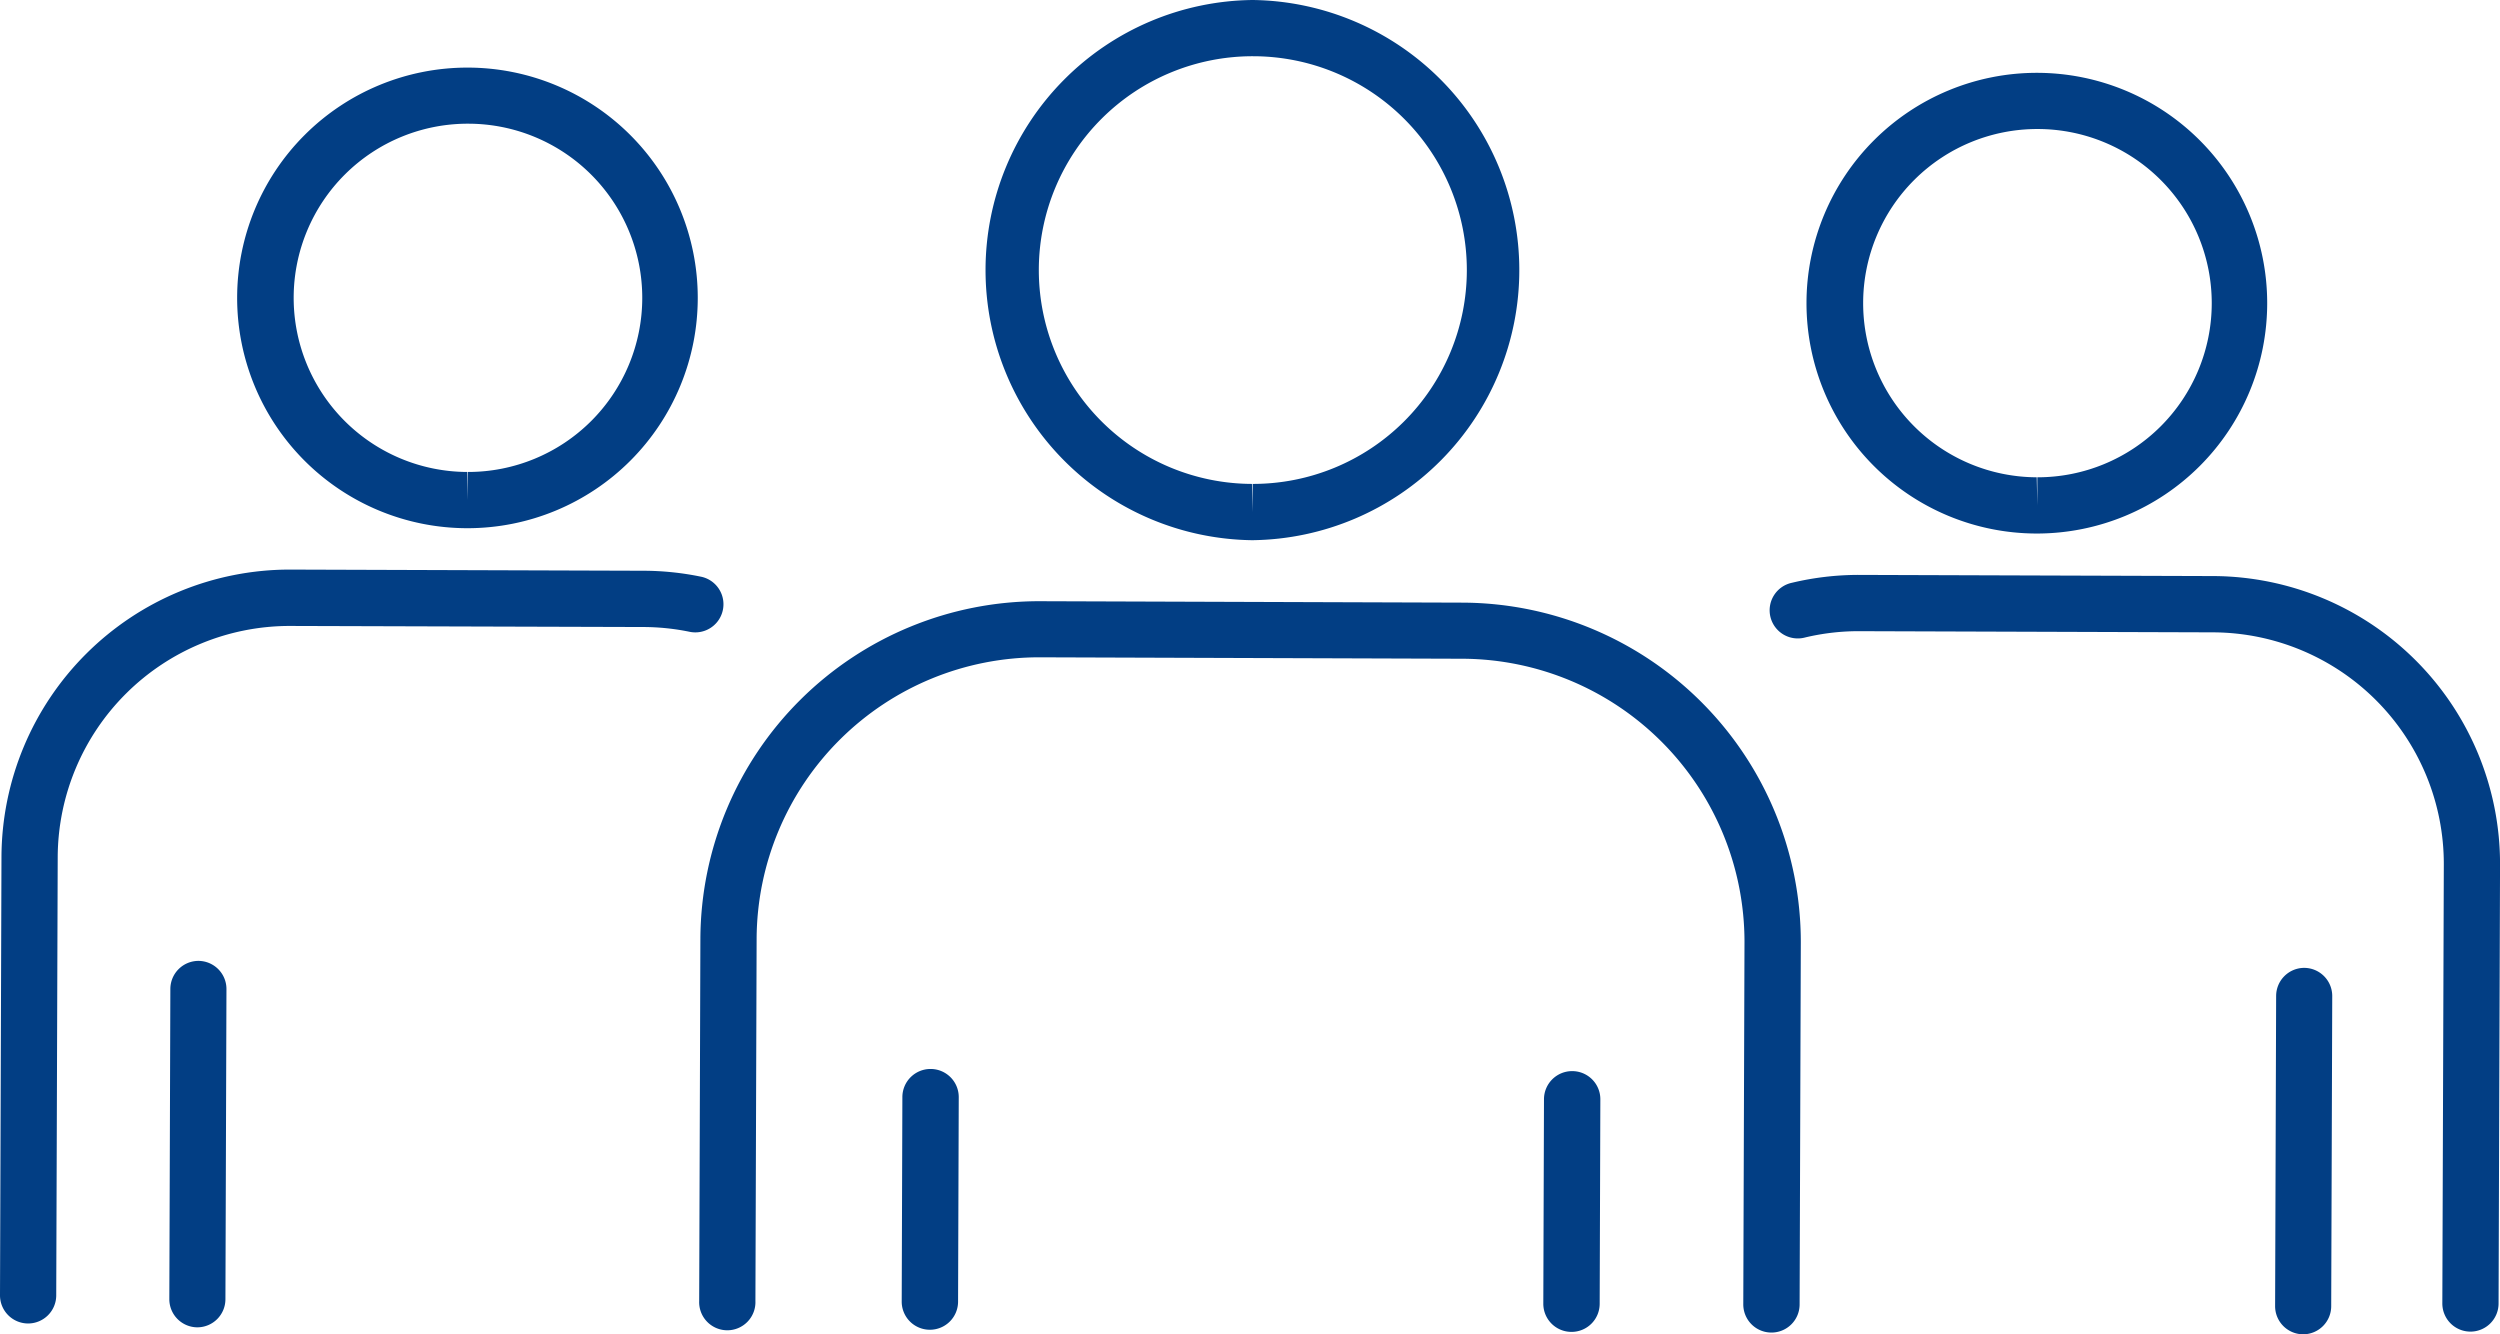 <svg xmlns="http://www.w3.org/2000/svg" width="55.883" height="29.826" viewBox="0 0 55.883 29.826">
    <g data-name="Gruppe 35106">
        <path data-name="Pfad 19541" d="M188.733 73.128a.629.629 0 0 1-.627-.631l.033-9.811a5.177 5.177 0 0 0-5.154-5.189l-7.909-.026a5.149 5.149 0 0 0-1.216.141.629.629 0 1 1-.293-1.223 6.41 6.41 0 0 1 1.513-.176l7.909.026a6.436 6.436 0 0 1 6.407 6.45l-.033 9.811a.629.629 0 0 1-.63.628z" transform="translate(-133.512 -43.362)" style="fill:#023e84"/>
        <path data-name="Linie 207" d="M-2.121 5.441a.629.629 0 0 1-.629-.631l.023-6.933A.629.629 0 0 1-2.1-2.75a.629.629 0 0 1 .627.631l-.023 6.933a.629.629 0 0 1-.625.627z" transform="translate(53.606 24.385)" style="fill:#023e84"/>
        <path data-name="Pfad 19542" d="M181.82 17.413h-.02a5.149 5.149 0 1 1 .018 0zm.012-9.042a3.892 3.892 0 1 0-.026 7.785l.014.629v-.629a3.892 3.892 0 0 0 .012-7.785z" transform="translate(-136.279 -5.487)" style="fill:#023e84"/>
        <path data-name="Pfad 19543" d="M.629 72.552A.629.629 0 0 1 0 71.921l.033-9.8a6.446 6.446 0 0 1 6.45-6.421l7.909.026a6.421 6.421 0 0 1 1.292.136.629.629 0 0 1-.258 1.231 5.161 5.161 0 0 0-1.038-.109l-7.909-.024a5.188 5.188 0 0 0-5.189 5.154l-.033 9.811a.629.629 0 0 1-.628.627z" transform="translate(0 -42.968)" style="fill:#023e84"/>
        <path data-name="Linie 208" d="M-2.121 5.441a.629.629 0 0 1-.629-.631l.023-6.933A.629.629 0 0 1-2.1-2.75a.629.629 0 0 1 .627.631l-.023 6.933a.629.629 0 0 1-.625.627z" transform="translate(6.535 24.229)" style="fill:#023e84"/>
        <path data-name="Pfad 19544" d="M28.366 16.9h-.018a5.148 5.148 0 1 1 .018 0zm.012-9.042a3.892 3.892 0 1 0-.026 7.785l.014.629v-.629a3.892 3.892 0 0 0 .012-7.785z" transform="translate(-17.908 -5.093)" style="fill:#023e84"/>
        <path data-name="Pfad 19545" d="M92.316 75.115a.629.629 0 0 1-.627-.631l.027-8.1a6.331 6.331 0 0 0-6.289-6.331l-9.462-.032a6.318 6.318 0 0 0-6.331 6.289l-.027 8.1a.629.629 0 1 1-1.257 0l.027-8.1a7.577 7.577 0 0 1 7.593-7.543l9.462.032a7.588 7.588 0 0 1 7.543 7.593l-.027 8.1a.629.629 0 0 1-.632.623z" transform="translate(-52.721 -45.328)" style="fill:#023e84"/>
        <path data-name="Linie 209" d="M-2.121 3.079a.629.629 0 0 1-.627-.631l.015-4.571A.629.629 0 0 1-2.1-2.75a.629.629 0 0 1 .627.631l-.015 4.571a.629.629 0 0 1-.633.627z" transform="translate(22.904 26.645)" style="fill:#023e84"/>
        <path data-name="Linie 210" d="M-2.121 3.079a.629.629 0 0 1-.627-.631l.015-4.571A.629.629 0 0 1-2.1-2.75a.629.629 0 0 1 .627.631l-.015 4.571a.629.629 0 0 1-.633.627z" transform="translate(37.246 26.693)" style="fill:#023e84"/>
        <path data-name="Pfad 19546" d="M102.108 12.075h-.021A6.038 6.038 0 0 1 102.107 0a6.038 6.038 0 0 1 0 12.075zm.015-10.818a4.78 4.78 0 1 0-.032 9.56l.016.629v-.629a4.78 4.78 0 0 0 .015-9.56z" transform="translate(-74.106)" style="fill:#023e84"/>
    </g>
</svg>
